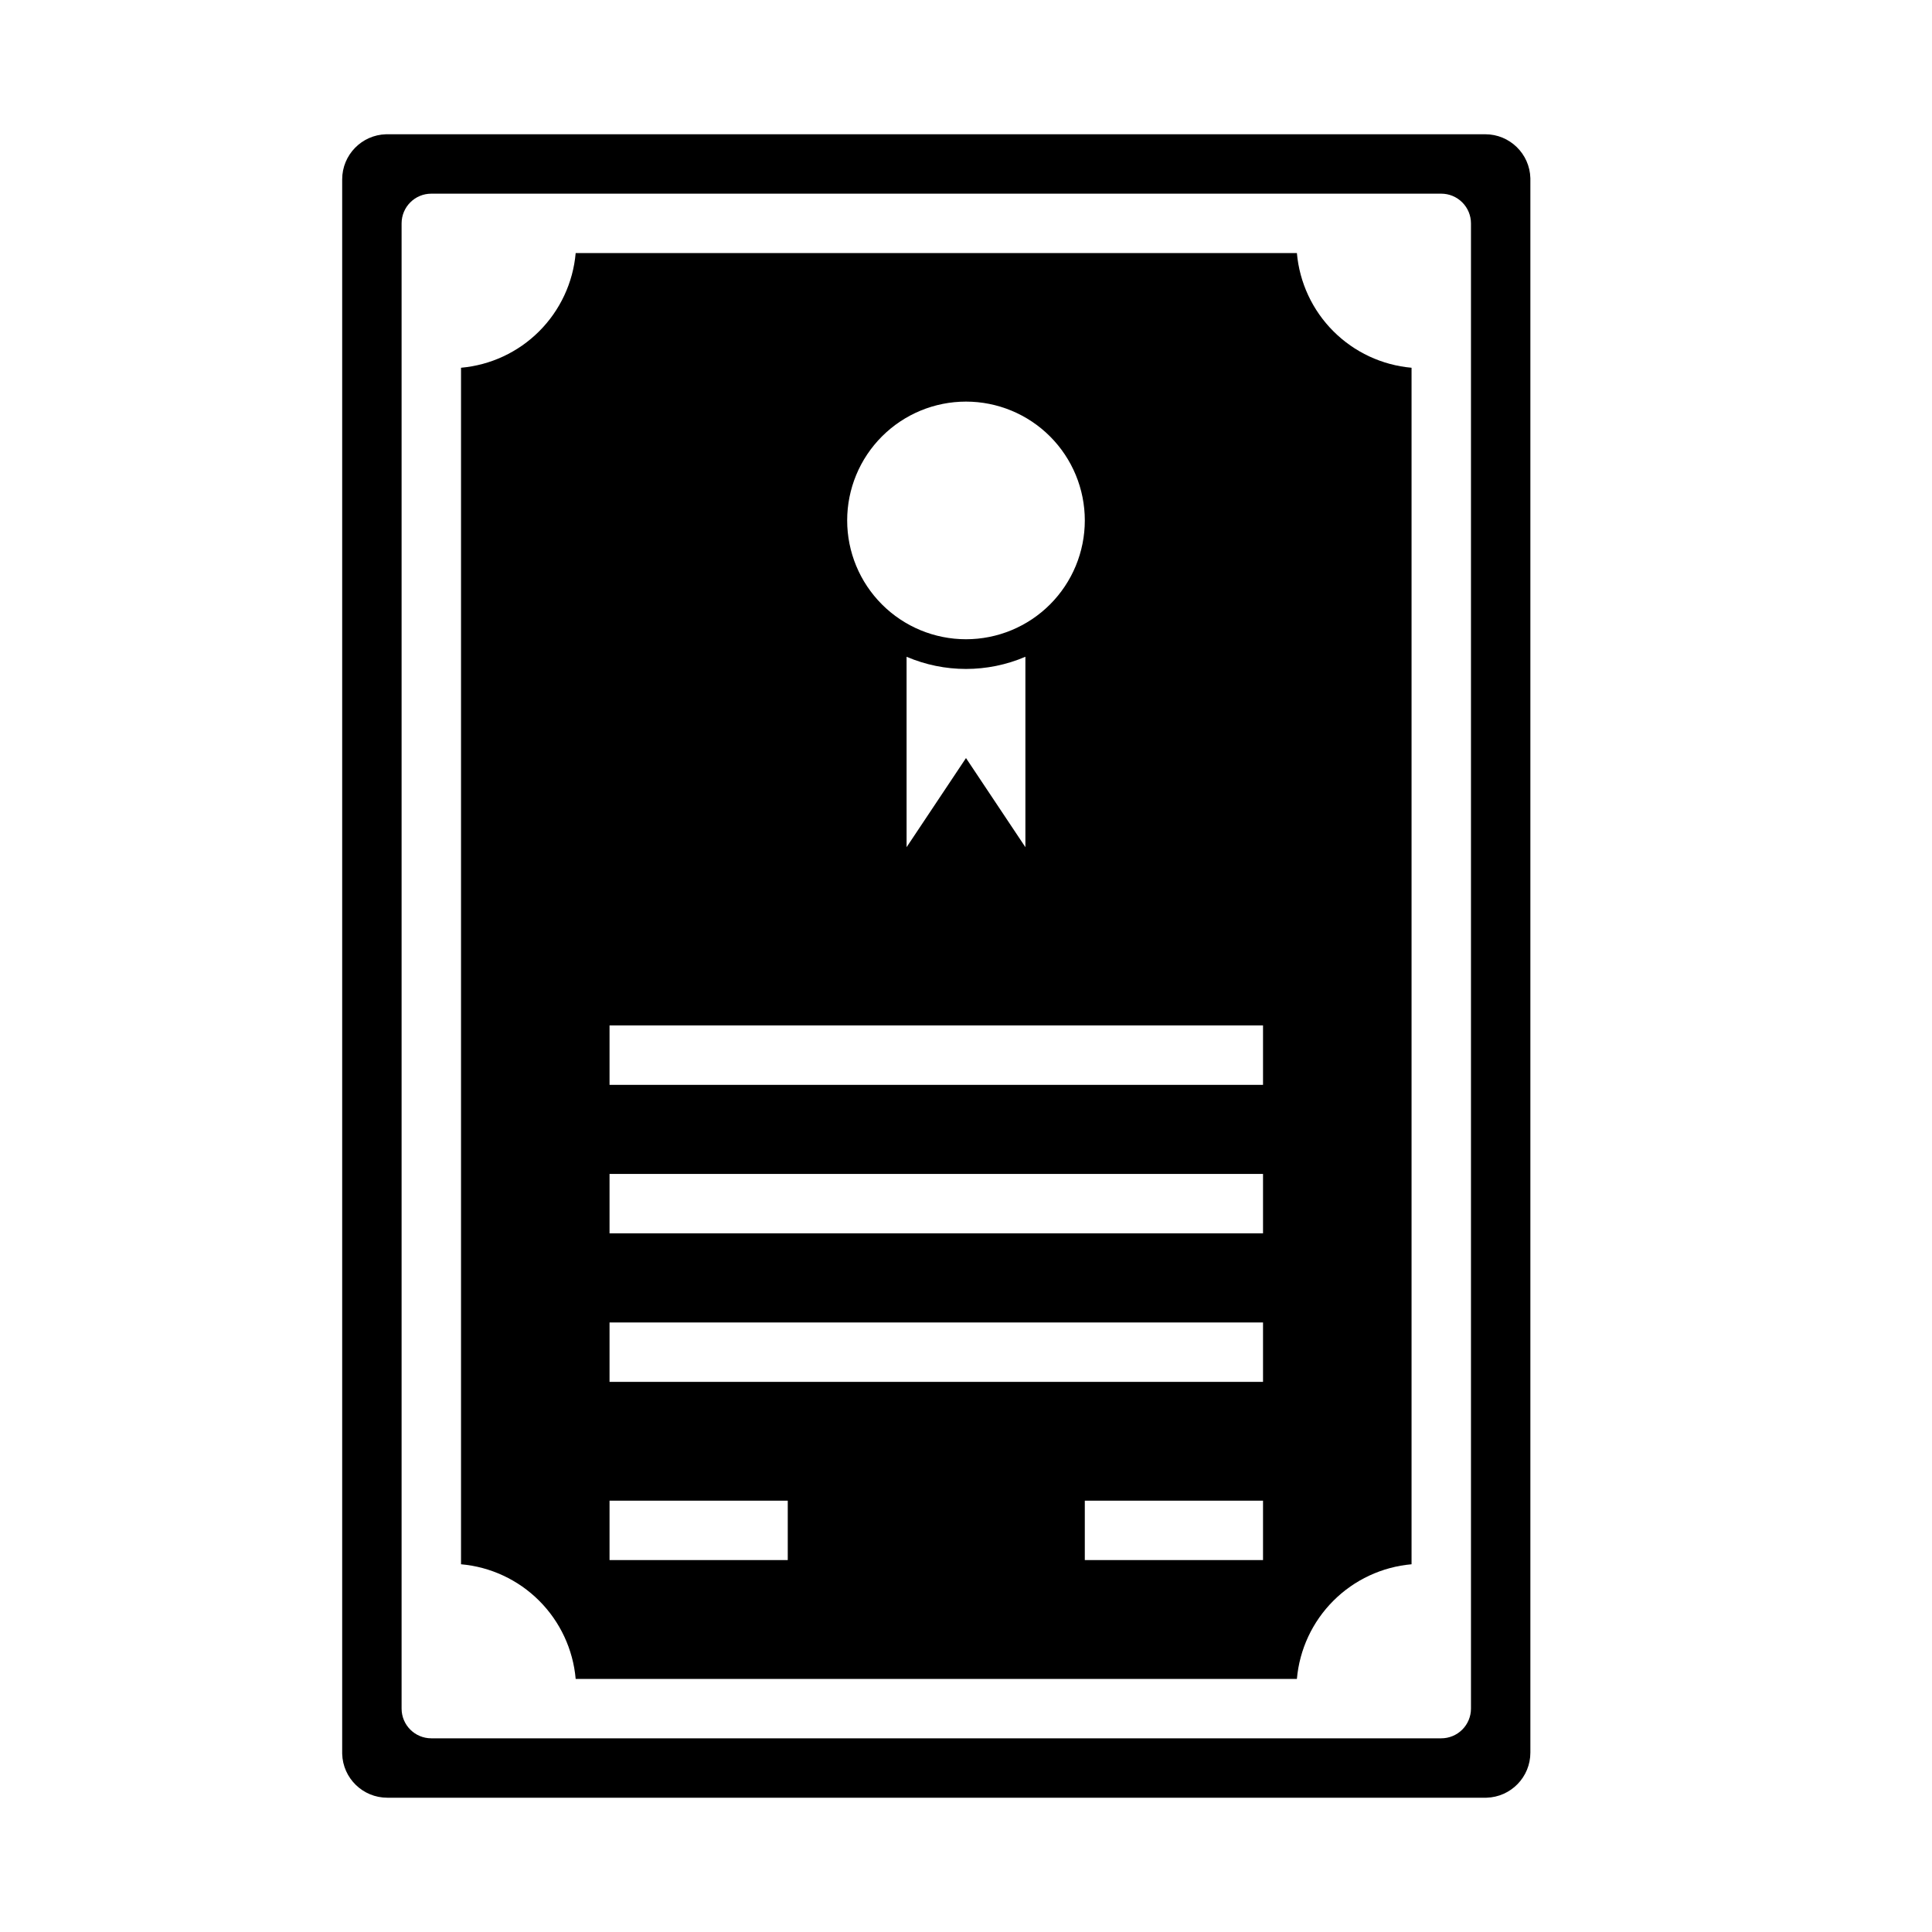 <?xml version="1.0" encoding="UTF-8"?>
<!-- Uploaded to: ICON Repo, www.svgrepo.com, Generator: ICON Repo Mixer Tools -->
<svg fill="#000000" width="800px" height="800px" version="1.1" viewBox="144 144 512 512" xmlns="http://www.w3.org/2000/svg">
 <g>
  <path d="m537.6 179.58h-291.27c-6.484 0.172-11.652 5.477-11.648 11.965v417.22c0.168 6.484 5.477 11.652 11.965 11.648h291.27c6.484-0.168 11.652-5.477 11.648-11.965v-417.22 0.004c-0.172-6.488-5.477-11.656-11.965-11.652zm-3.777 417.22c0 2.086-0.832 4.09-2.309 5.566-1.477 1.473-3.477 2.305-5.566 2.305h-267.65c-4.348 0-7.871-3.523-7.871-7.871v-393.6c0-4.348 3.523-7.875 7.871-7.875h267.65c2.09 0 4.09 0.832 5.566 2.309 1.477 1.477 2.309 3.477 2.309 5.566z"/>
  <path d="m487.69 211.07h-191.13c-0.688 7.828-4.113 15.16-9.668 20.715-5.555 5.559-12.891 8.98-20.715 9.672v317.09c7.824 0.688 15.16 4.113 20.715 9.668 5.555 5.555 8.98 12.891 9.668 20.715h191.13c0.691-7.824 4.113-15.16 9.672-20.715 5.555-5.555 12.891-8.98 20.715-9.668v-317.09c-7.824-0.691-15.16-4.113-20.715-9.672-5.559-5.555-8.98-12.887-9.672-20.715zm-87.691 39.359c8.352 0 16.359 3.316 22.266 9.223 5.902 5.906 9.223 13.914 9.223 22.266 0 8.352-3.32 16.359-9.223 22.266-5.906 5.906-13.914 9.223-22.266 9.223s-16.363-3.316-22.266-9.223c-5.906-5.906-9.223-13.914-9.223-22.266 0-8.352 3.316-16.359 9.223-22.266 5.902-5.906 13.914-9.223 22.266-9.223zm15.742 67.621v50.461l-15.742-23.617-15.742 23.617-0.004-50.461c10.055 4.305 21.434 4.305 31.488 0zm-62.977 239.39h-47.23v-15.742h47.23zm125.95 0h-47.23v-15.742h47.23zm0-47.23h-173.18v-15.746h173.18zm0-39.359h-173.18v-15.746h173.18zm0-39.359h-173.18v-15.746h173.18z"/>
 </g>
</svg>